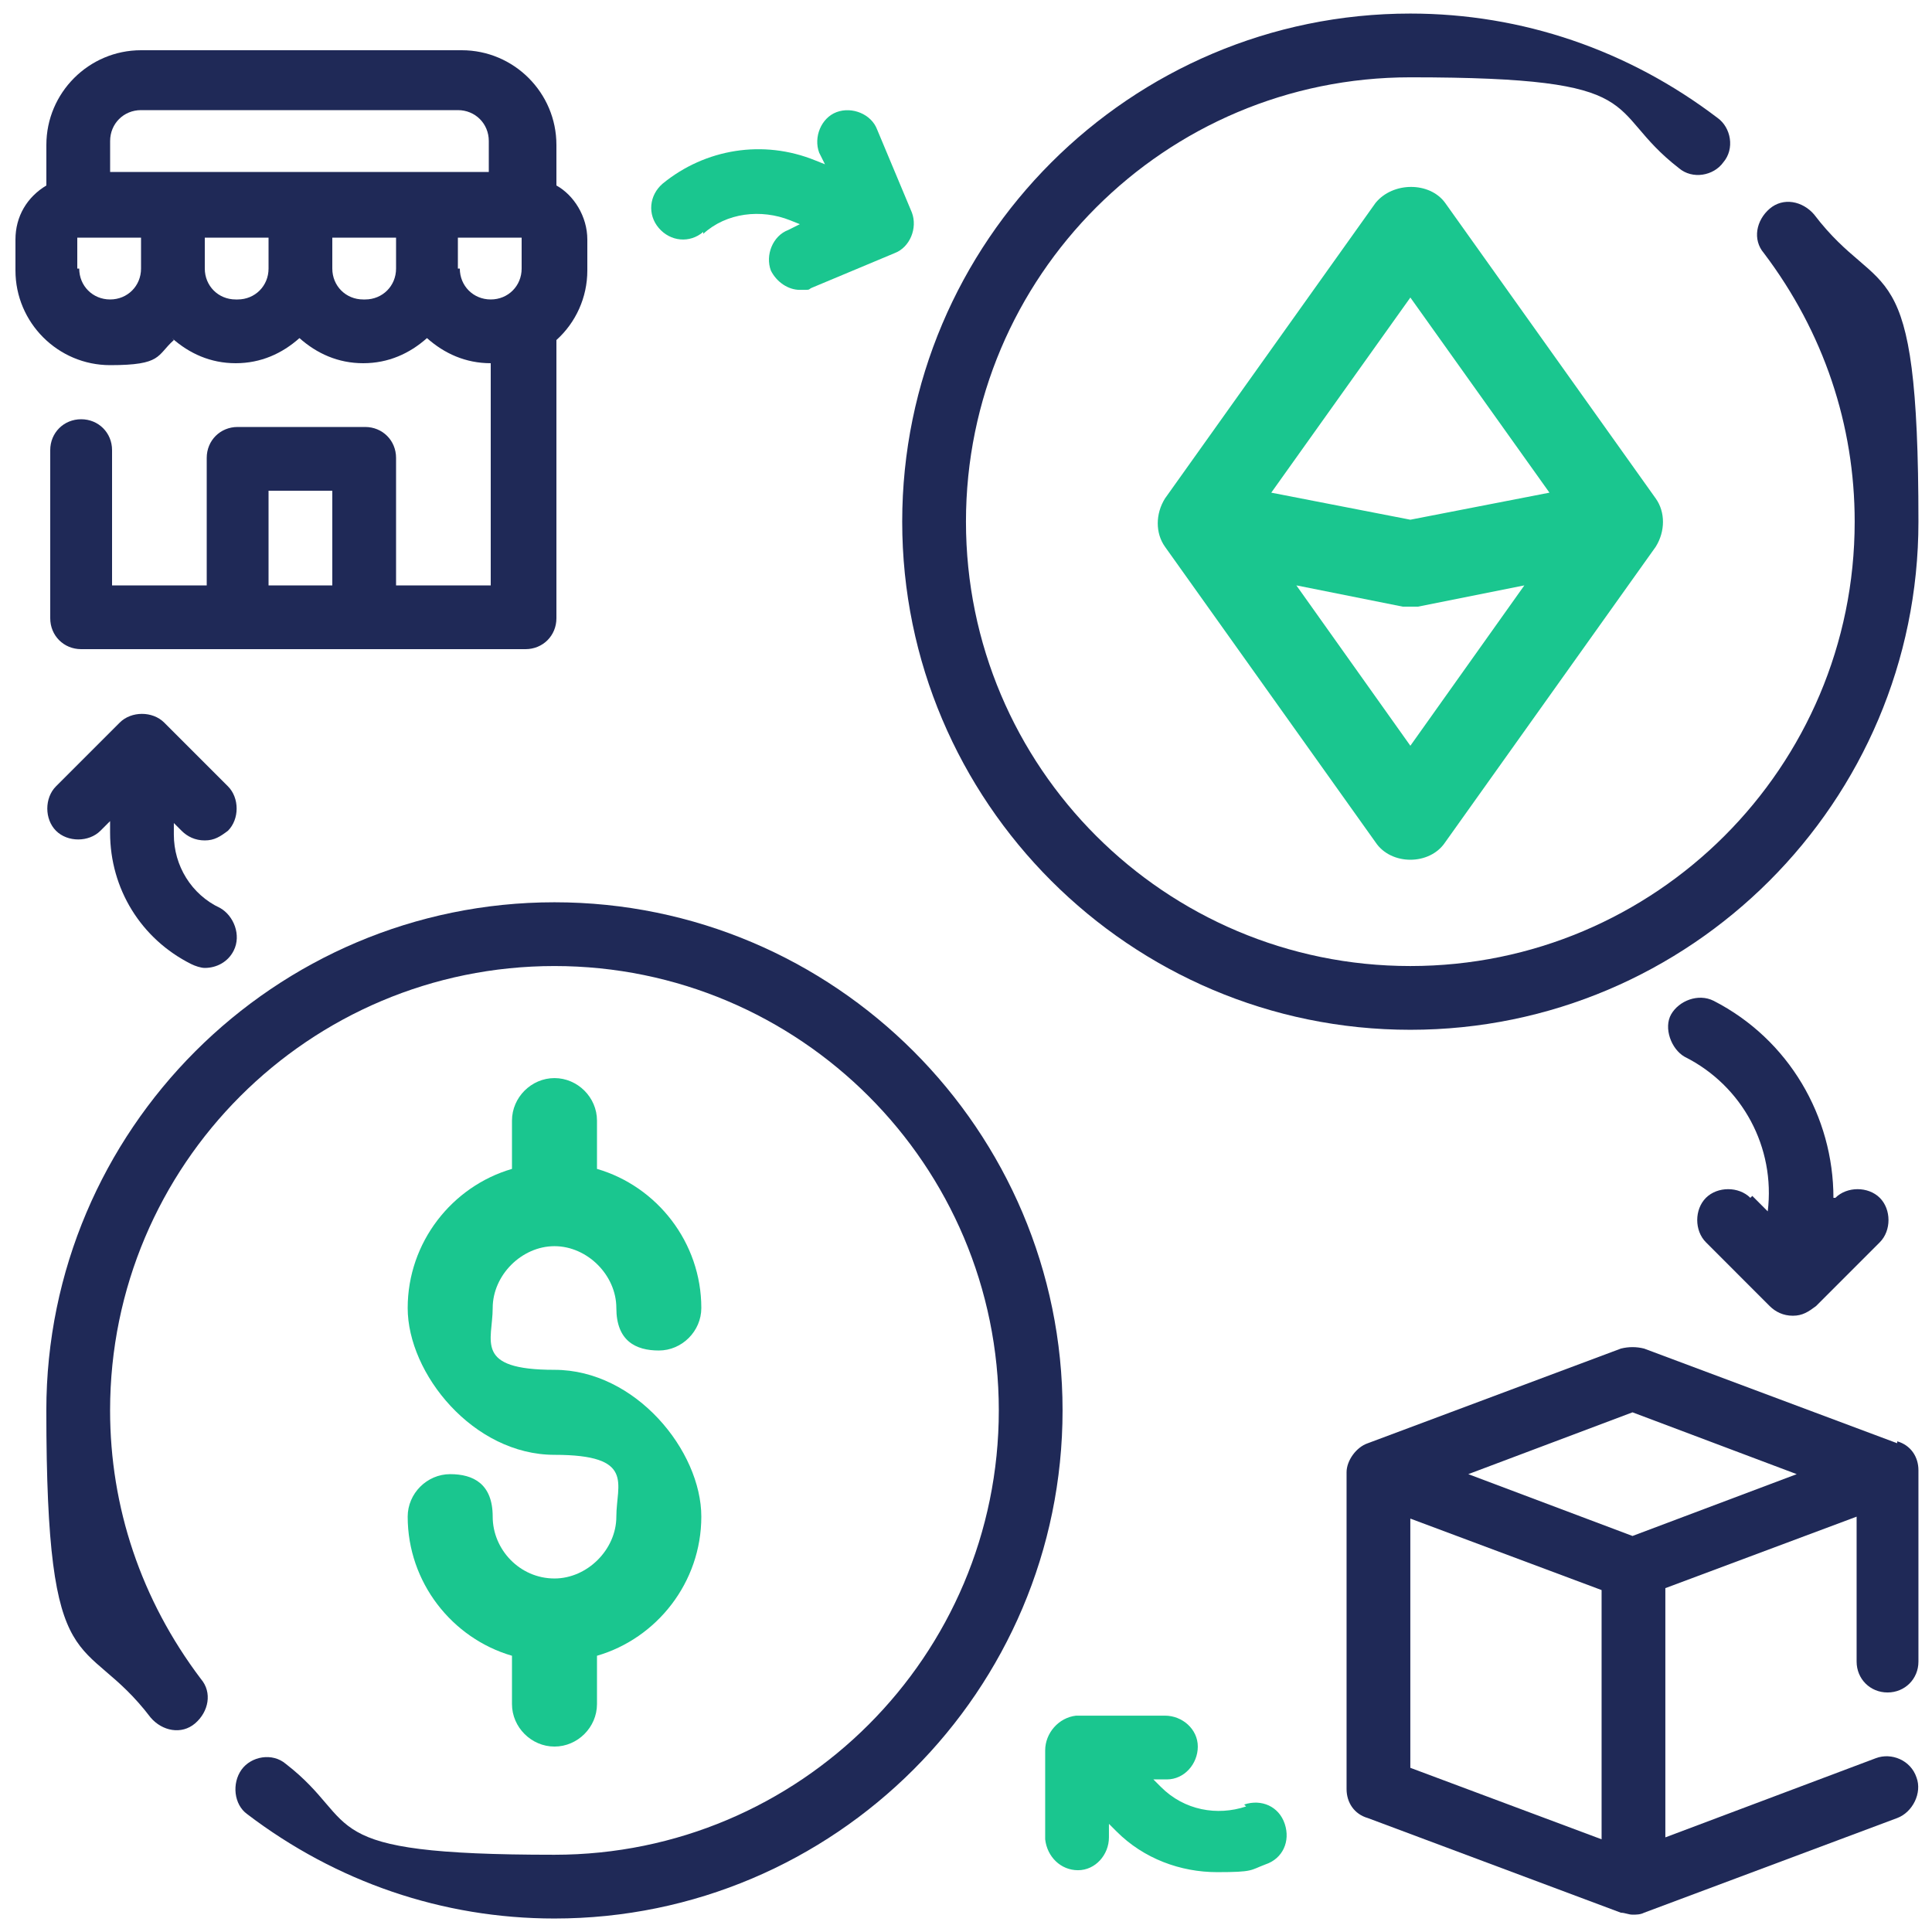 <svg width="54" height="54" viewBox="0 0 54 54" fill="none" xmlns="http://www.w3.org/2000/svg">
<g clip-path="url(#clip0_3003_11020)">
<g clip-path="url(#clip1_3003_11020)">
<g clip-path="url(#clip2_3003_11020)">
<path d="M39.419 28.783C47.249 28.783 53.621 22.411 53.621 14.581C53.621 6.751 52.595 8.479 50.705 5.995C50.381 5.617 49.841 5.509 49.463 5.833C49.085 6.157 48.977 6.697 49.301 7.075C50.975 9.289 51.839 11.881 51.839 14.581C51.839 21.439 46.277 27.001 39.419 27.001C32.561 27.001 26.999 21.439 26.999 14.581C26.999 7.723 32.561 2.161 39.419 2.161C46.277 2.161 44.765 3.025 46.925 4.699C47.303 5.023 47.897 4.915 48.167 4.537C48.491 4.159 48.383 3.565 48.005 3.295C45.521 1.405 42.551 0.379 39.419 0.379C31.589 0.379 25.217 6.751 25.217 14.581C25.217 22.411 31.589 28.783 39.419 28.783Z" fill="#1F2957"/>
<path d="M39.42 24.03C39.798 24.03 40.176 23.868 40.392 23.544L46.278 15.282C46.548 14.85 46.548 14.31 46.278 13.932L40.392 5.67C39.96 5.076 38.934 5.076 38.448 5.67L32.562 13.932C32.292 14.364 32.292 14.904 32.562 15.282L38.448 23.544C38.664 23.868 39.042 24.03 39.42 24.03ZM39.42 20.844L36.234 16.362L39.204 16.956C39.258 16.956 39.366 16.956 39.42 16.956C39.474 16.956 39.582 16.956 39.636 16.956L42.606 16.362L39.42 20.844ZM39.42 8.316L43.308 13.77L39.42 14.526L35.532 13.77L39.42 8.316Z" fill="#1AC68F"/>
<path d="M15.497 25.219C7.667 25.219 1.295 31.591 1.295 39.421C1.295 47.251 2.321 45.523 4.211 48.007C4.535 48.385 5.075 48.493 5.453 48.169C5.831 47.845 5.939 47.305 5.615 46.927C3.941 44.713 3.077 42.121 3.077 39.421C3.077 32.563 8.639 27.001 15.497 27.001C22.355 27.001 27.917 32.563 27.917 39.421C27.917 46.279 22.355 51.841 15.497 51.841C8.639 51.841 10.151 50.977 7.991 49.303C7.613 48.979 7.019 49.087 6.749 49.465C6.479 49.843 6.533 50.437 6.911 50.707C9.395 52.597 12.365 53.623 15.497 53.623C23.327 53.623 29.699 47.251 29.699 39.421C29.699 31.591 23.327 25.219 15.497 25.219Z" fill="#1F2957"/>
<path d="M15.498 44.119C14.527 44.119 13.771 43.309 13.771 42.391C13.771 41.473 13.23 41.203 12.582 41.203C11.934 41.203 11.395 41.743 11.395 42.391C11.395 44.227 12.636 45.793 14.31 46.279V47.629C14.31 48.277 14.851 48.817 15.498 48.817C16.146 48.817 16.686 48.277 16.686 47.629V46.279C18.36 45.793 19.602 44.227 19.602 42.391C19.602 40.555 17.767 38.287 15.498 38.287C13.23 38.287 13.771 37.477 13.771 36.559C13.771 35.641 14.581 34.831 15.498 34.831C16.416 34.831 17.227 35.641 17.227 36.559C17.227 37.477 17.767 37.747 18.415 37.747C19.062 37.747 19.602 37.207 19.602 36.559C19.602 34.723 18.36 33.157 16.686 32.671V31.321C16.686 30.673 16.146 30.133 15.498 30.133C14.851 30.133 14.31 30.673 14.31 31.321V32.671C12.636 33.157 11.395 34.723 11.395 36.559C11.395 38.395 13.23 40.663 15.498 40.663C17.767 40.663 17.227 41.473 17.227 42.391C17.227 43.309 16.416 44.119 15.498 44.119Z" fill="#1AC68F"/>
<path d="M53.027 40.339L45.953 37.693C45.737 37.639 45.521 37.639 45.305 37.693L38.231 40.339C37.907 40.447 37.637 40.825 37.637 41.149V50.005C37.637 50.383 37.853 50.707 38.231 50.815L45.305 53.461C45.413 53.461 45.521 53.515 45.629 53.515C45.737 53.515 45.845 53.515 45.953 53.461L53.027 50.815C53.459 50.653 53.729 50.113 53.567 49.681C53.405 49.195 52.865 48.979 52.433 49.141L46.547 51.355V44.389L51.893 42.391V46.441C51.893 46.927 52.271 47.305 52.757 47.305C53.243 47.305 53.621 46.927 53.621 46.441V41.095C53.621 40.717 53.405 40.393 53.027 40.285V40.339ZM45.629 39.475L50.219 41.203L45.629 42.931L41.039 41.203L45.629 39.475ZM39.419 42.445L44.765 44.443V51.409L39.419 49.411V42.445Z" fill="#1F2957"/>
<path d="M4.806 9.45C5.292 9.882 5.886 10.152 6.588 10.152C7.29 10.152 7.884 9.882 8.37 9.45C8.856 9.882 9.45 10.152 10.152 10.152C10.854 10.152 11.448 9.882 11.934 9.45C12.42 9.882 13.014 10.152 13.716 10.152V16.362H11.07V12.798C11.07 12.312 10.692 11.934 10.206 11.934H6.642C6.156 11.934 5.778 12.312 5.778 12.798V16.362H3.132V12.582C3.132 12.096 2.754 11.718 2.268 11.718C1.782 11.718 1.404 12.096 1.404 12.582V17.28C1.404 17.766 1.782 18.144 2.268 18.144H14.688C15.174 18.144 15.552 17.766 15.552 17.28V9.504C16.092 9.018 16.416 8.316 16.416 7.56V6.696C16.416 6.048 16.038 5.454 15.552 5.184V4.05C15.552 2.592 14.364 1.404 12.906 1.404H3.942C2.484 1.404 1.296 2.592 1.296 4.05V5.184C0.756 5.508 0.432 6.048 0.432 6.696V7.56C0.432 9.018 1.62 10.206 3.078 10.206C4.536 10.206 4.374 9.936 4.86 9.504L4.806 9.45ZM7.506 16.362V13.716H9.288V16.362H7.506ZM6.588 8.37C6.102 8.37 5.724 7.992 5.724 7.506V6.642H7.506V7.506C7.506 7.992 7.128 8.37 6.642 8.37H6.588ZM10.152 8.37C9.666 8.37 9.288 7.992 9.288 7.506V6.642H11.07V7.506C11.07 7.992 10.692 8.37 10.206 8.37H10.152ZM12.798 7.506V6.642H14.58V7.506C14.58 7.992 14.202 8.37 13.716 8.37C13.23 8.37 12.852 7.992 12.852 7.506H12.798ZM3.078 3.942C3.078 3.456 3.456 3.078 3.942 3.078H12.798C13.284 3.078 13.662 3.456 13.662 3.942V4.806H3.078V3.942ZM2.16 7.506V6.642H3.942V7.506C3.942 7.992 3.564 8.37 3.078 8.37C2.592 8.37 2.214 7.992 2.214 7.506H2.16Z" fill="#1F2957"/>
<path d="M5.075 23.22C5.237 23.382 5.453 23.49 5.723 23.49C5.993 23.49 6.155 23.382 6.371 23.22C6.695 22.896 6.695 22.302 6.371 21.978L4.589 20.196C4.265 19.872 3.671 19.872 3.347 20.196L1.565 21.978C1.241 22.302 1.241 22.896 1.565 23.22C1.889 23.544 2.483 23.544 2.807 23.22L3.077 22.95V23.274C3.077 24.84 3.941 26.244 5.345 26.946C5.453 27 5.615 27.054 5.723 27.054C6.047 27.054 6.371 26.892 6.533 26.568C6.749 26.136 6.533 25.596 6.155 25.38C5.345 25.002 4.859 24.192 4.859 23.328V23.004L5.129 23.274L5.075 23.22Z" fill="#1F2957"/>
<path d="M48.923 33.48C48.599 33.157 48.005 33.157 47.681 33.48C47.357 33.804 47.357 34.398 47.681 34.722L49.463 36.505C49.625 36.666 49.841 36.775 50.111 36.775C50.381 36.775 50.543 36.666 50.759 36.505L52.541 34.722C52.865 34.398 52.865 33.804 52.541 33.48C52.217 33.157 51.623 33.157 51.299 33.48H51.245C51.245 31.212 50.003 29.052 47.897 27.973C47.465 27.756 46.925 27.973 46.709 28.351C46.493 28.729 46.709 29.323 47.087 29.538C48.707 30.349 49.625 32.077 49.409 33.858L48.977 33.426L48.923 33.48Z" fill="#1F2957"/>
<path d="M19.656 6.536C20.304 5.942 21.276 5.834 22.086 6.158L22.356 6.266L22.032 6.428C21.6 6.59 21.384 7.13 21.546 7.562C21.708 7.886 22.032 8.102 22.356 8.102C22.68 8.102 22.572 8.102 22.68 8.048L25.002 7.076C25.434 6.914 25.65 6.374 25.488 5.942L24.516 3.62C24.354 3.188 23.814 2.972 23.382 3.134C22.95 3.296 22.734 3.836 22.896 4.268L23.058 4.592L22.788 4.484C21.33 3.89 19.71 4.16 18.522 5.132C18.144 5.456 18.09 5.996 18.414 6.374C18.738 6.752 19.278 6.806 19.656 6.482V6.536Z" fill="#1AC68F"/>
<path d="M34.829 50.491C34.019 50.761 33.101 50.599 32.453 49.951L32.237 49.735H32.615C33.101 49.735 33.479 49.303 33.479 48.817C33.479 48.331 33.047 47.953 32.561 47.953H30.077C29.591 48.007 29.213 48.439 29.213 48.925V51.409C29.267 51.895 29.645 52.273 30.131 52.273C30.617 52.273 30.995 51.841 30.995 51.355V50.977L31.211 51.193C31.967 51.949 32.993 52.327 34.019 52.327C35.045 52.327 34.937 52.273 35.369 52.111C35.855 51.949 36.071 51.463 35.909 50.977C35.747 50.491 35.261 50.275 34.775 50.437L34.829 50.491Z" fill="#1AC68F"/>
</g>
</g>
</g>
<defs>
<clipPath id="clip0_3003_11020">
<rect width="54" height="54" fill="white"/>
</clipPath>
<clipPath id="clip1_3003_11020">
<rect width="54" height="54" fill="white"/>
</clipPath>
<clipPath id="clip2_3003_11020">
<rect width="54" height="54" fill="white"/>
</clipPath>
</defs>
</svg>
